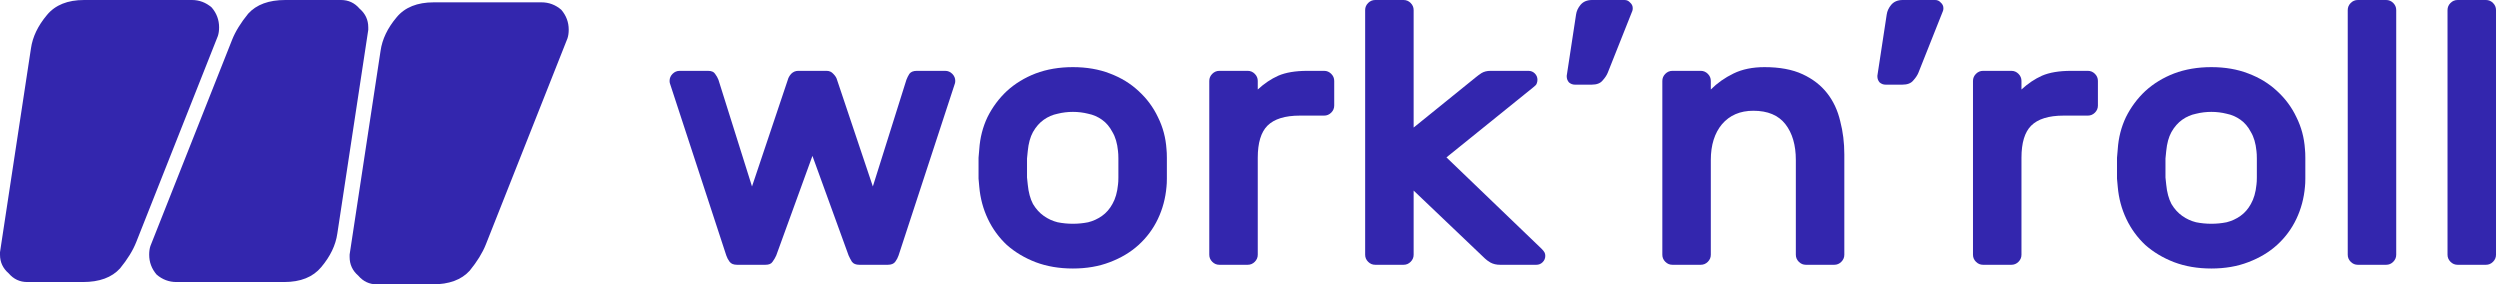 <svg
        width='211'
        height='24'
        viewBox='0 0 211 24'
        fill='none'
        xmlns='http://www.w3.org/2000/svg'
>
    <g clip-path='url(#clip0_1019_8058)'>
        <path
                d='M73.668 15.738L76.5 6.736C76.563 6.568 76.647 6.4 76.752 6.232C76.878 6.064 77.088 5.98 77.382 5.98H79.774C80.005 5.98 80.204 6.064 80.372 6.232C80.54 6.4 80.624 6.599 80.624 6.83C80.624 6.914 80.613 6.988 80.592 7.05L75.839 21.561C75.776 21.75 75.682 21.928 75.556 22.096C75.43 22.264 75.22 22.348 74.927 22.348H72.534C72.241 22.348 72.031 22.264 71.905 22.096C71.8 21.928 71.706 21.75 71.622 21.561L68.569 13.157L65.515 21.561C65.431 21.75 65.326 21.928 65.201 22.096C65.096 22.264 64.896 22.348 64.603 22.348H62.211C61.917 22.348 61.707 22.264 61.581 22.096C61.455 21.928 61.361 21.75 61.298 21.561L56.545 7.05C56.524 6.988 56.513 6.914 56.513 6.83C56.513 6.599 56.597 6.4 56.765 6.232C56.933 6.064 57.132 5.98 57.363 5.98H59.755C60.049 5.98 60.248 6.064 60.353 6.232C60.479 6.4 60.574 6.568 60.637 6.736L63.469 15.738L66.491 6.736C66.533 6.568 66.627 6.4 66.774 6.232C66.942 6.064 67.142 5.98 67.372 5.98H69.765C69.995 5.98 70.184 6.064 70.331 6.232C70.499 6.4 70.604 6.568 70.646 6.736L73.668 15.738Z'
                fill='#3326AE'
        />
        <path
                d='M90.552 5.666C91.706 5.666 92.745 5.844 93.668 6.201C94.612 6.557 95.42 7.05 96.091 7.68C96.784 8.31 97.33 9.044 97.728 9.883C98.148 10.723 98.389 11.625 98.452 12.59C98.473 12.779 98.484 13.02 98.484 13.314C98.484 13.608 98.484 13.902 98.484 14.195C98.484 14.489 98.484 14.783 98.484 15.077C98.484 15.35 98.473 15.58 98.452 15.769C98.368 16.734 98.127 17.637 97.728 18.476C97.33 19.315 96.784 20.05 96.091 20.679C95.42 21.288 94.612 21.77 93.668 22.127C92.745 22.484 91.706 22.662 90.552 22.662C89.398 22.662 88.349 22.484 87.404 22.127C86.481 21.77 85.673 21.288 84.981 20.679C84.309 20.05 83.774 19.315 83.376 18.476C82.977 17.637 82.736 16.734 82.651 15.769C82.631 15.58 82.61 15.35 82.589 15.077C82.589 14.783 82.589 14.489 82.589 14.195C82.589 13.902 82.589 13.608 82.589 13.314C82.61 13.02 82.631 12.779 82.651 12.59C82.715 11.625 82.945 10.723 83.344 9.883C83.764 9.044 84.309 8.31 84.981 7.68C85.673 7.05 86.481 6.557 87.404 6.201C88.349 5.844 89.398 5.666 90.552 5.666ZM94.36 12.748C94.297 12.097 94.14 11.562 93.888 11.142C93.657 10.702 93.364 10.355 93.007 10.104C92.65 9.852 92.262 9.684 91.842 9.6C91.423 9.495 90.993 9.443 90.552 9.443C90.111 9.443 89.681 9.495 89.261 9.6C88.842 9.684 88.454 9.852 88.097 10.104C87.74 10.355 87.436 10.702 87.184 11.142C86.953 11.562 86.806 12.097 86.743 12.748C86.722 12.915 86.701 13.125 86.68 13.377C86.68 13.629 86.68 13.891 86.68 14.164C86.68 14.437 86.68 14.71 86.68 14.982C86.701 15.234 86.722 15.433 86.743 15.58C86.806 16.231 86.953 16.776 87.184 17.217C87.436 17.637 87.74 17.973 88.097 18.224C88.454 18.476 88.842 18.654 89.261 18.759C89.681 18.843 90.111 18.885 90.552 18.885C90.993 18.885 91.423 18.843 91.842 18.759C92.262 18.654 92.65 18.476 93.007 18.224C93.364 17.973 93.657 17.637 93.888 17.217C94.14 16.776 94.297 16.231 94.36 15.58C94.381 15.433 94.392 15.234 94.392 14.982C94.392 14.71 94.392 14.437 94.392 14.164C94.392 13.891 94.392 13.629 94.392 13.377C94.392 13.125 94.381 12.915 94.36 12.748Z'
                fill='#3326AE'
        />
        <path
                d='M109.712 9.757C108.453 9.757 107.54 10.041 106.973 10.607C106.428 11.153 106.155 12.055 106.155 13.314V21.498C106.155 21.729 106.071 21.928 105.903 22.096C105.735 22.264 105.536 22.348 105.305 22.348H102.913C102.682 22.348 102.483 22.264 102.315 22.096C102.147 21.928 102.063 21.729 102.063 21.498V6.83C102.063 6.599 102.147 6.4 102.315 6.232C102.483 6.064 102.682 5.98 102.913 5.98H105.305C105.536 5.98 105.735 6.064 105.903 6.232C106.071 6.4 106.155 6.599 106.155 6.83V7.554C106.701 7.05 107.278 6.662 107.886 6.39C108.516 6.117 109.334 5.98 110.341 5.98H111.758C111.988 5.98 112.188 6.064 112.356 6.232C112.524 6.4 112.608 6.599 112.608 6.83V8.908C112.608 9.138 112.524 9.338 112.356 9.506C112.188 9.673 111.988 9.757 111.758 9.757H109.712Z'
                fill='#3326AE'
        />
        <path
                d='M119.311 16.084V21.498C119.311 21.729 119.227 21.928 119.059 22.096C118.891 22.264 118.692 22.348 118.461 22.348H116.069C115.838 22.348 115.639 22.264 115.471 22.096C115.303 21.928 115.219 21.729 115.219 21.498V0.85C115.219 0.619 115.303 0.42 115.471 0.252C115.639 0.084 115.838 0 116.069 0H118.461C118.692 0 118.891 0.084 119.059 0.252C119.227 0.42 119.311 0.619 119.311 0.85V10.765L124.567 6.515C124.693 6.41 124.85 6.295 125.039 6.169C125.249 6.043 125.501 5.98 125.795 5.98H129.005C129.215 5.98 129.393 6.054 129.54 6.201C129.687 6.348 129.761 6.526 129.761 6.736C129.761 6.841 129.74 6.946 129.698 7.05C129.677 7.134 129.582 7.239 129.414 7.365L122.081 13.283L130.107 20.994C130.233 21.12 130.317 21.225 130.359 21.309C130.401 21.393 130.422 21.487 130.422 21.592C130.422 21.802 130.348 21.98 130.201 22.127C130.054 22.274 129.876 22.348 129.666 22.348H126.613C126.298 22.348 126.026 22.285 125.795 22.159C125.585 22.033 125.428 21.917 125.323 21.812L119.311 16.084Z'
                fill='#3326AE'
        />
        <path
                d='M133.019 1.228C133.061 0.934 133.187 0.661 133.397 0.409C133.628 0.136 133.953 0 134.373 0H137.111C137.3 0 137.457 0.073 137.583 0.22C137.73 0.346 137.803 0.504 137.803 0.692C137.803 0.776 137.793 0.85 137.772 0.913L135.694 6.138C135.611 6.348 135.464 6.568 135.254 6.799C135.065 7.03 134.761 7.145 134.341 7.145H132.925C132.736 7.145 132.568 7.082 132.421 6.956C132.295 6.809 132.232 6.641 132.232 6.452V6.39L133.019 1.228Z'
                fill='#3326AE'
        />
        <path
                d='M155.661 21.498C155.661 21.729 155.577 21.928 155.409 22.096C155.241 22.264 155.042 22.348 154.811 22.348H152.419C152.188 22.348 151.989 22.264 151.821 22.096C151.653 21.928 151.569 21.729 151.569 21.498V13.503C151.569 12.244 151.275 11.237 150.688 10.481C150.1 9.726 149.198 9.348 147.981 9.348C146.869 9.348 145.987 9.726 145.337 10.481C144.707 11.237 144.393 12.244 144.393 13.503V21.498C144.393 21.729 144.309 21.928 144.141 22.096C143.973 22.264 143.774 22.348 143.543 22.348H141.151C140.92 22.348 140.721 22.264 140.553 22.096C140.385 21.928 140.301 21.729 140.301 21.498V6.83C140.301 6.599 140.385 6.4 140.553 6.232C140.721 6.064 140.92 5.98 141.151 5.98H143.543C143.774 5.98 143.973 6.064 144.141 6.232C144.309 6.4 144.393 6.599 144.393 6.83V7.554C144.938 7.009 145.578 6.557 146.313 6.201C147.047 5.844 147.918 5.666 148.925 5.666C150.205 5.666 151.275 5.865 152.136 6.264C152.996 6.662 153.688 7.197 154.213 7.869C154.738 8.54 155.105 9.327 155.315 10.229C155.546 11.111 155.661 12.045 155.661 13.031V21.498Z'
                fill='#3326AE'
        />
        <path
                d='M159.238 1.228C159.28 0.934 159.406 0.661 159.616 0.409C159.847 0.136 160.172 0 160.592 0H163.33C163.519 0 163.676 0.073 163.802 0.22C163.949 0.346 164.023 0.504 164.023 0.692C164.023 0.776 164.012 0.85 163.991 0.913L161.914 6.138C161.83 6.348 161.683 6.568 161.473 6.799C161.284 7.03 160.98 7.145 160.56 7.145H159.144C158.955 7.145 158.787 7.082 158.64 6.956C158.514 6.809 158.451 6.641 158.451 6.452V6.39L159.238 1.228Z'
                fill='#3326AE'
        />
        <path
                d='M174.169 9.757C172.91 9.757 171.997 10.041 171.43 10.607C170.885 11.153 170.612 12.055 170.612 13.314V21.498C170.612 21.729 170.528 21.928 170.36 22.096C170.192 22.264 169.993 22.348 169.762 22.348H167.37C167.139 22.348 166.94 22.264 166.772 22.096C166.604 21.928 166.52 21.729 166.52 21.498V6.83C166.52 6.599 166.604 6.4 166.772 6.232C166.94 6.064 167.139 5.98 167.37 5.98H169.762C169.993 5.98 170.192 6.064 170.36 6.232C170.528 6.4 170.612 6.599 170.612 6.83V7.554C171.158 7.05 171.735 6.662 172.343 6.39C172.973 6.117 173.791 5.98 174.798 5.98H176.215C176.445 5.98 176.645 6.064 176.813 6.232C176.981 6.4 177.064 6.599 177.064 6.83V8.908C177.064 9.138 176.981 9.338 176.813 9.506C176.645 9.673 176.445 9.757 176.215 9.757H174.169Z'
                fill='#3326AE'
        />
        <path
                d='M186.638 5.666C187.792 5.666 188.831 5.844 189.754 6.201C190.698 6.557 191.506 7.05 192.178 7.68C192.87 8.31 193.416 9.044 193.814 9.883C194.234 10.723 194.475 11.625 194.538 12.59C194.559 12.779 194.57 13.02 194.57 13.314C194.57 13.608 194.57 13.902 194.57 14.195C194.57 14.489 194.57 14.783 194.57 15.077C194.57 15.35 194.559 15.58 194.538 15.769C194.454 16.734 194.213 17.637 193.814 18.476C193.416 19.315 192.87 20.05 192.178 20.679C191.506 21.288 190.698 21.77 189.754 22.127C188.831 22.484 187.792 22.662 186.638 22.662C185.484 22.662 184.435 22.484 183.49 22.127C182.567 21.77 181.759 21.288 181.067 20.679C180.395 20.05 179.86 19.315 179.462 18.476C179.063 17.637 178.822 16.734 178.738 15.769C178.717 15.58 178.696 15.35 178.675 15.077C178.675 14.783 178.675 14.489 178.675 14.195C178.675 13.902 178.675 13.608 178.675 13.314C178.696 13.02 178.717 12.779 178.738 12.59C178.801 11.625 179.031 10.723 179.43 9.883C179.85 9.044 180.395 8.31 181.067 7.68C181.759 7.05 182.567 6.557 183.49 6.201C184.435 5.844 185.484 5.666 186.638 5.666ZM190.446 12.748C190.383 12.097 190.226 11.562 189.974 11.142C189.743 10.702 189.45 10.355 189.093 10.104C188.736 9.852 188.348 9.684 187.928 9.6C187.509 9.495 187.079 9.443 186.638 9.443C186.197 9.443 185.767 9.495 185.347 9.6C184.928 9.684 184.54 9.852 184.183 10.104C183.826 10.355 183.522 10.702 183.27 11.142C183.039 11.562 182.892 12.097 182.829 12.748C182.808 12.915 182.787 13.125 182.766 13.377C182.766 13.629 182.766 13.891 182.766 14.164C182.766 14.437 182.766 14.71 182.766 14.982C182.787 15.234 182.808 15.433 182.829 15.58C182.892 16.231 183.039 16.776 183.27 17.217C183.522 17.637 183.826 17.973 184.183 18.224C184.54 18.476 184.928 18.654 185.347 18.759C185.767 18.843 186.197 18.885 186.638 18.885C187.079 18.885 187.509 18.843 187.928 18.759C188.348 18.654 188.736 18.476 189.093 18.224C189.45 17.973 189.743 17.637 189.974 17.217C190.226 16.776 190.383 16.231 190.446 15.58C190.467 15.433 190.478 15.234 190.478 14.982C190.478 14.71 190.478 14.437 190.478 14.164C190.478 13.891 190.478 13.629 190.478 13.377C190.478 13.125 190.467 12.915 190.446 12.748Z'
                fill='#3326AE'
        />
        <path
                d='M202.241 21.498C202.241 21.729 202.157 21.928 201.989 22.096C201.821 22.264 201.622 22.348 201.391 22.348H198.999C198.768 22.348 198.569 22.264 198.401 22.096C198.233 21.928 198.149 21.729 198.149 21.498V0.85C198.149 0.619 198.233 0.42 198.401 0.252C198.569 0.084 198.768 0 198.999 0H201.391C201.622 0 201.821 0.084 201.989 0.252C202.157 0.42 202.241 0.619 202.241 0.85V21.498Z'
                fill='#3326AE'
        />
        <path
                d='M210.663 21.498C210.663 21.729 210.579 21.928 210.411 22.096C210.244 22.264 210.044 22.348 209.813 22.348H207.421C207.19 22.348 206.991 22.264 206.823 22.096C206.655 21.928 206.571 21.729 206.571 21.498V0.85C206.571 0.619 206.655 0.42 206.823 0.252C206.991 0.084 207.19 0 207.421 0H209.813C210.044 0 210.244 0.084 210.411 0.252C210.579 0.42 210.663 0.619 210.663 0.85V21.498Z'
                fill='#3326AE'
        />
        <g clip-path='url(#clip1_1019_8058)'>
            <path
                    d='M28.47 19.714C28.331 20.692 27.878 21.636 27.112 22.545C26.415 23.384 25.371 23.803 23.978 23.803L14.889 23.803C14.262 23.803 13.704 23.593 13.217 23.174C12.799 22.685 12.59 22.125 12.59 21.496C12.59 21.217 12.625 20.972 12.695 20.762L19.59 3.356C19.868 2.656 20.321 1.922 20.948 1.153C21.645 0.384 22.689 1.76578e-06 24.082 2.00934e-06L28.784 2.83134e-06C29.41 2.94094e-06 29.933 0.245 30.351 0.734C30.838 1.153 31.082 1.678 31.082 2.307L31.082 2.517L28.47 19.714Z'
                    fill='#3326AE'
            />
            <path
                    d='M32.12 4.286C32.259 3.308 32.712 2.364 33.478 1.455C34.175 0.616 35.219 0.197 36.612 0.197H45.702C46.328 0.197 46.886 0.406 47.373 0.826C47.791 1.315 48 1.874 48 2.504C48 2.783 47.965 3.028 47.895 3.238L41 20.645C40.722 21.343 40.269 22.078 39.642 22.846C38.946 23.616 37.901 24 36.508 24H31.807C31.18 24 30.657 23.755 30.239 23.266C29.752 22.846 29.508 22.322 29.508 21.693V21.483L32.12 4.286Z'
                    fill='#3326AE'
            />
            <path
                    d='M2.612 4.09C2.751 3.111 3.204 2.167 3.97 1.258C4.666 0.419 5.711 -4.99183e-05 7.104 -4.96748e-05L16.193 -4.80856e-05C16.82 -4.7976e-05 17.377 0.21 17.865 0.629C18.283 1.118 18.492 1.678 18.492 2.307C18.492 2.587 18.457 2.831 18.387 3.041L11.492 20.448C11.213 21.147 10.761 21.881 10.134 22.65C9.437 23.419 8.393 23.803 7 23.803L2.298 23.803C1.671 23.803 1.149 23.558 0.731 23.069C0.244 22.65 -9.88888e-05 22.125 -9.87788e-05 21.496L-9.87421e-05 21.287L2.612 4.09Z'
                    fill='#3326AE'
            />
        </g>
    </g>
    <defs>
        <clipPath id='clip0_1019_8058'>
            <rect width='210.663' height='24' fill='white'/>
        </clipPath>
        <clipPath id='clip1_1019_8058'>
            <rect
                    width='48'
                    height='24'
                    fill='white'
                    transform='translate(48 24) rotate(-180)'
            />
        </clipPath>
    </defs>
</svg>